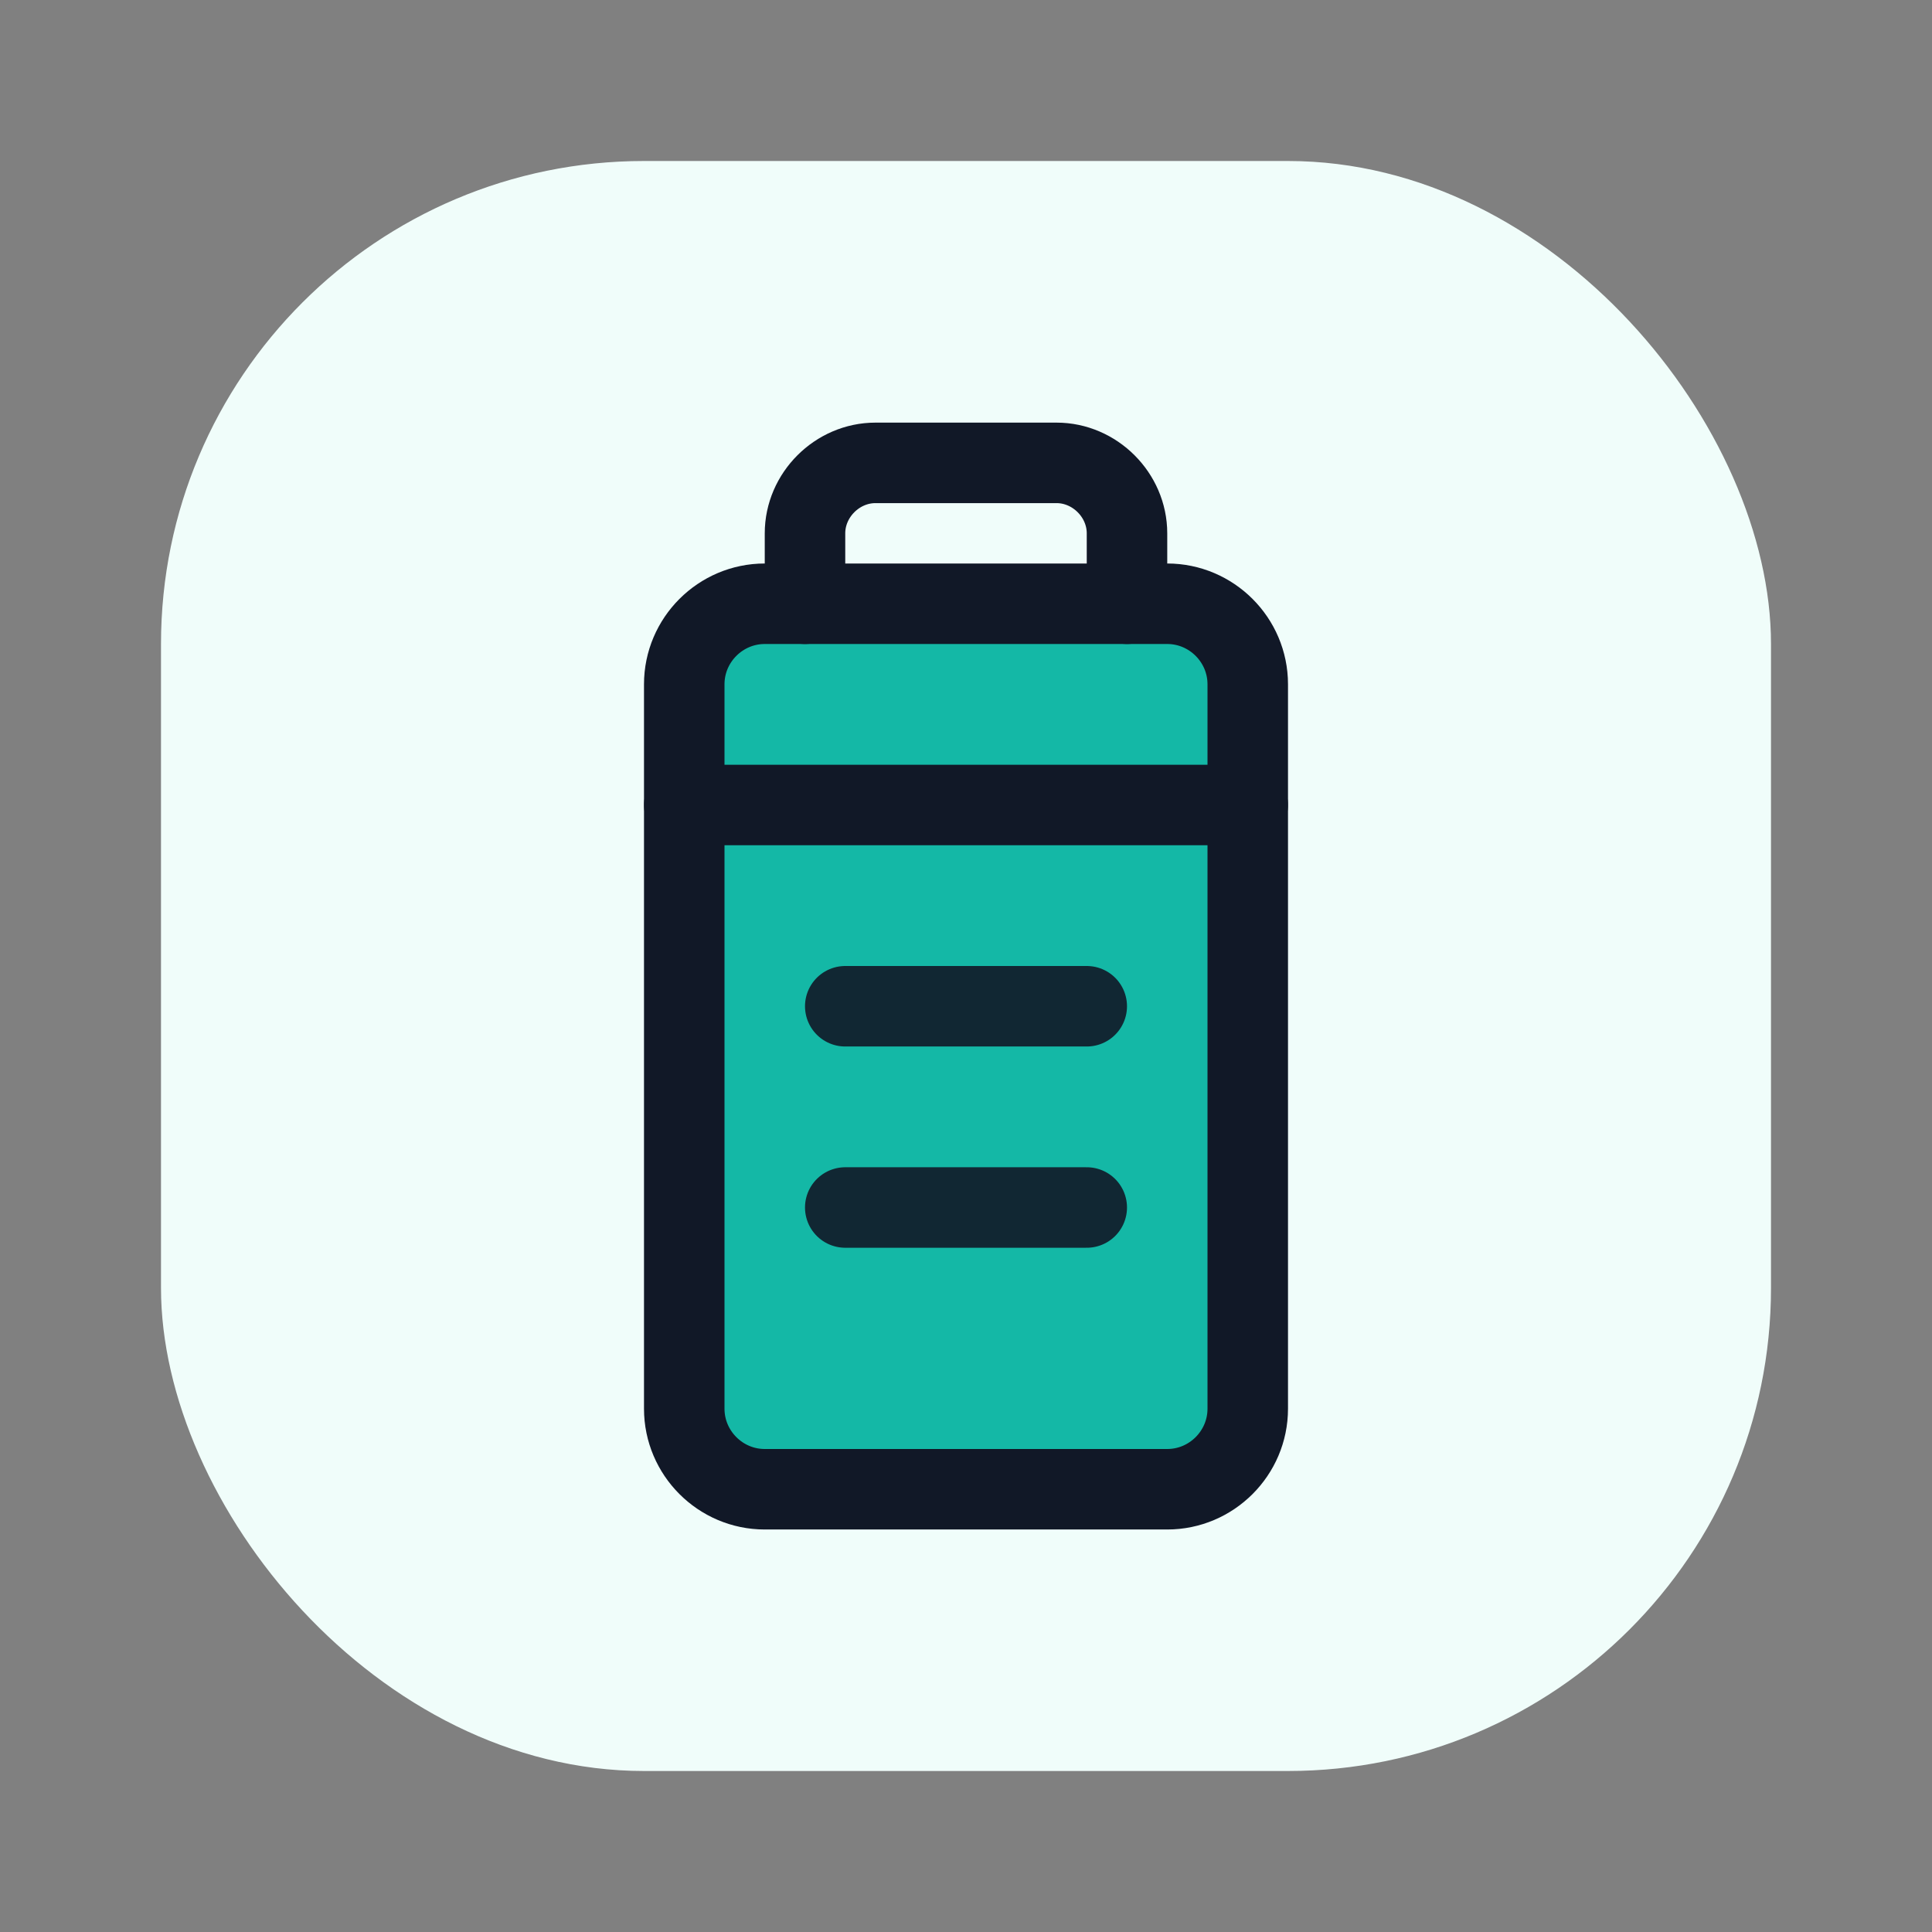 <svg xmlns="http://www.w3.org/2000/svg" width="96" height="96" viewBox="0 0 96 96" fill="none">
  <rect x="0" y="0" width="96" height="96" fill="#808080" stroke="none"/>
  <rect x="8" y="8" width="80" height="80" rx="24" fill="#F0FDFA"/>
  <path d="M34 34C34 31.8 35.8 30 38 30H58C60.2 30 62 31.8 62 34V70C62 72.2 60.2 74 58 74H38C35.8 74 34 72.2 34 70V34Z" fill="#14B8A6"/>
  <path d="M40 30V26.5C40 24.6 41.6 23 43.5 23H52.5C54.4 23 56 24.6 56 26.5V30" stroke="#111827" stroke-width="4" stroke-linecap="round"/>
  <path d="M34 40H62" stroke="#111827" stroke-width="4" stroke-linecap="round"/>
  <path d="M34 34C34 31.8 35.8 30 38 30H58C60.2 30 62 31.8 62 34V70C62 72.2 60.2 74 58 74H38C35.8 74 34 72.2 34 70V34Z" stroke="#111827" stroke-width="4" stroke-linejoin="round"/>
  <path d="M42 50H54" stroke="#111827" stroke-width="4" stroke-linecap="round" opacity="0.9"/>
  <path d="M42 60H54" stroke="#111827" stroke-width="4" stroke-linecap="round" opacity="0.9"/>
</svg>










